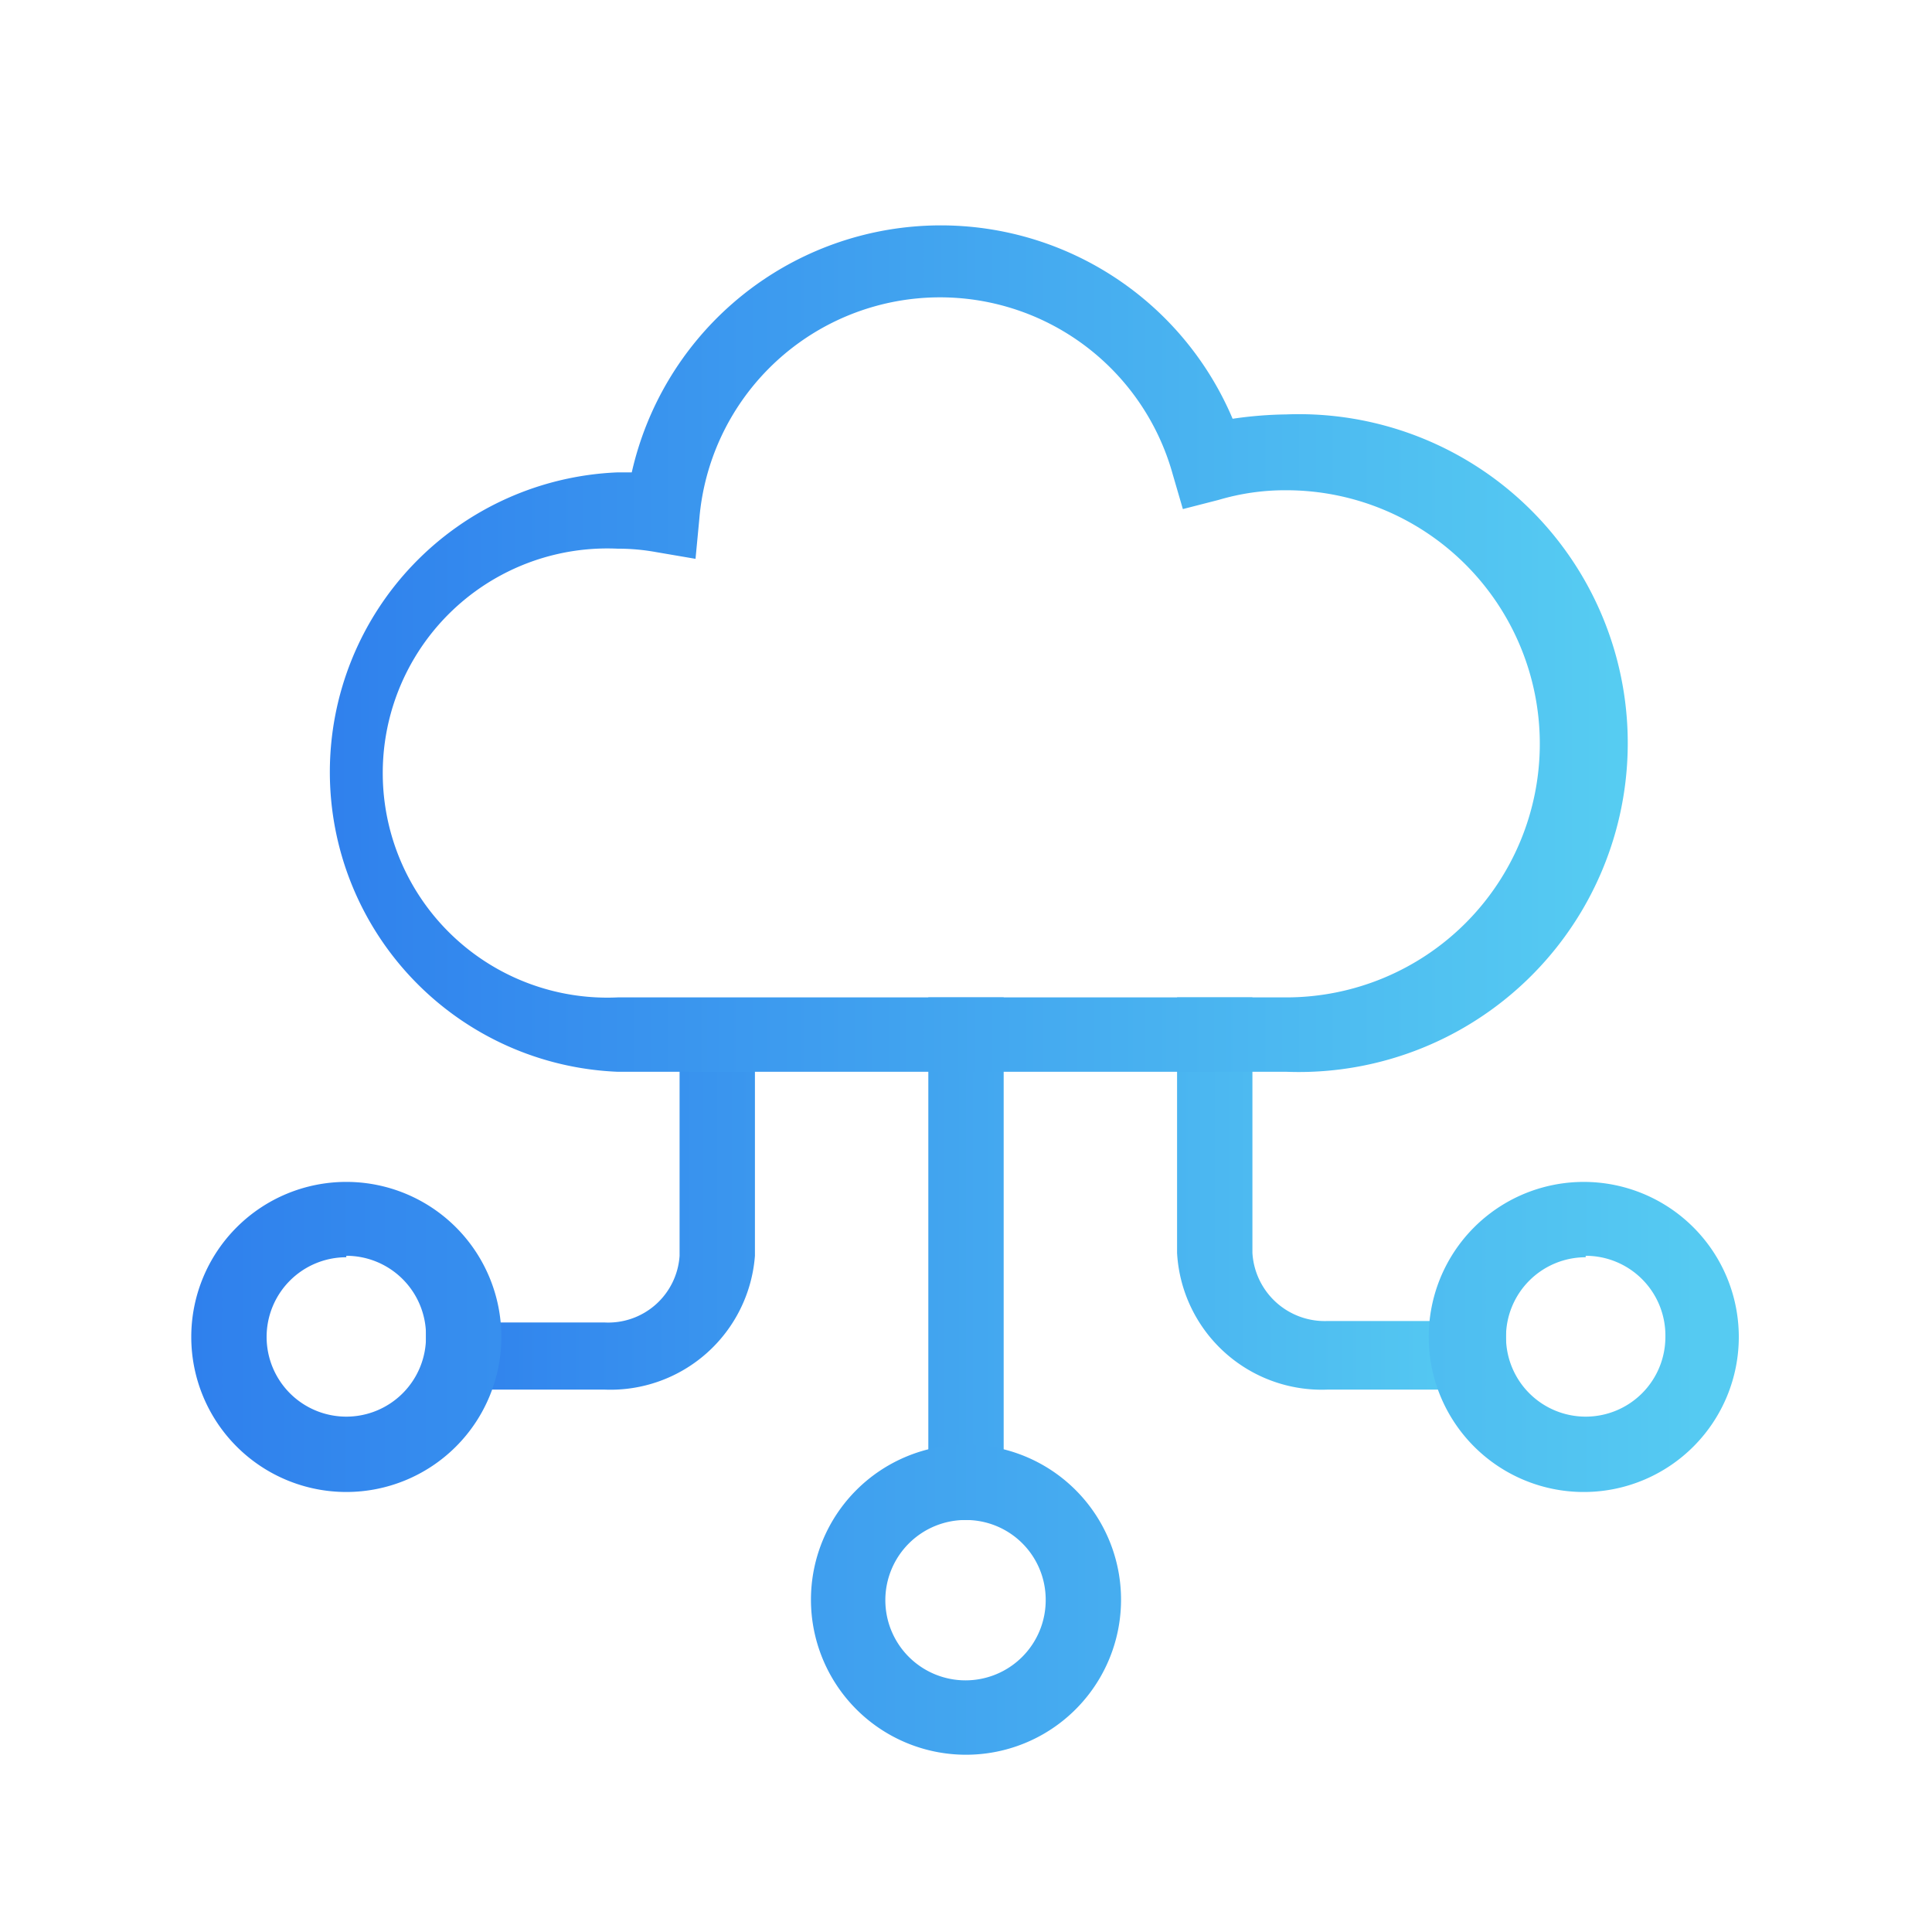 <svg xmlns="http://www.w3.org/2000/svg" xmlns:xlink="http://www.w3.org/1999/xlink" viewBox="0 0 40 40"><defs><style>.cls-1{fill:url(#未命名的渐变_12);}.cls-2{fill:url(#未命名的渐变_12-2);}.cls-3{fill:url(#未命名的渐变_12-3);}</style><linearGradient id="未命名的渐变_12" x1="8.82" y1="26.06" x2="31.18" y2="26.06" gradientUnits="userSpaceOnUse"><stop offset="0" stop-color="#2f80ed"/><stop offset="1" stop-color="#56ccf2"/></linearGradient><linearGradient id="未命名的渐变_12-2" x1="3.96" y1="30.4" x2="36.04" y2="30.4" xlink:href="#未命名的渐变_12"/><linearGradient id="未命名的渐变_12-3" x1="6.59" y1="13.43" x2="33.43" y2="13.43" xlink:href="#未命名的渐变_12"/></defs><title>01</title><g id="云原生技术服务"><path class="cls-1" d="M19.22,20.65h1.56V31.47H19.22Zm12,8.12H27.49a3,3,0,0,1-3.12-2.83V20.65h1.56v5.29a1.5,1.5,0,0,0,1.56,1.41h3.69v1.42Zm-18.67,0H8.82V27.38h3.69A1.48,1.48,0,0,0,14.07,26V20.83h1.56V26a3,3,0,0,1-3.12,2.77Z"/><path class="cls-2" d="M20,36.33a3.21,3.21,0,1,1,3.21-3.21A3.21,3.21,0,0,1,20,36.33Zm0-4.86a1.66,1.66,0,1,0,1.65,1.65A1.65,1.65,0,0,0,20,31.47ZM7.17,30.89a3.21,3.21,0,1,1,3.21-3.21A3.21,3.21,0,0,1,7.17,30.89Zm0-4.86a1.65,1.65,0,1,0,1.65,1.65A1.65,1.65,0,0,0,7.17,26Zm25.66,4.86A3.21,3.21,0,1,1,36,27.68,3.21,3.21,0,0,1,32.83,30.89Zm0-4.86a1.65,1.65,0,1,0,1.65,1.65A1.65,1.65,0,0,0,32.83,26Z"/><path class="cls-3" d="M26.61,22.19H12.79a6.21,6.21,0,0,1,0-12.41h.29A6.56,6.56,0,0,1,25.52,8.67a8.3,8.3,0,0,1,1.11-.09,6.81,6.81,0,1,1,0,13.61ZM12.79,11.36a4.65,4.65,0,1,0,0,9.29H26.63a5.25,5.25,0,1,0,0-10.5,4.84,4.84,0,0,0-1.4.2l-.74.19-.21-.72a5,5,0,0,0-9.8.91l-.08.84-.82-.14A4.37,4.37,0,0,0,12.79,11.36Z"/></g></svg>